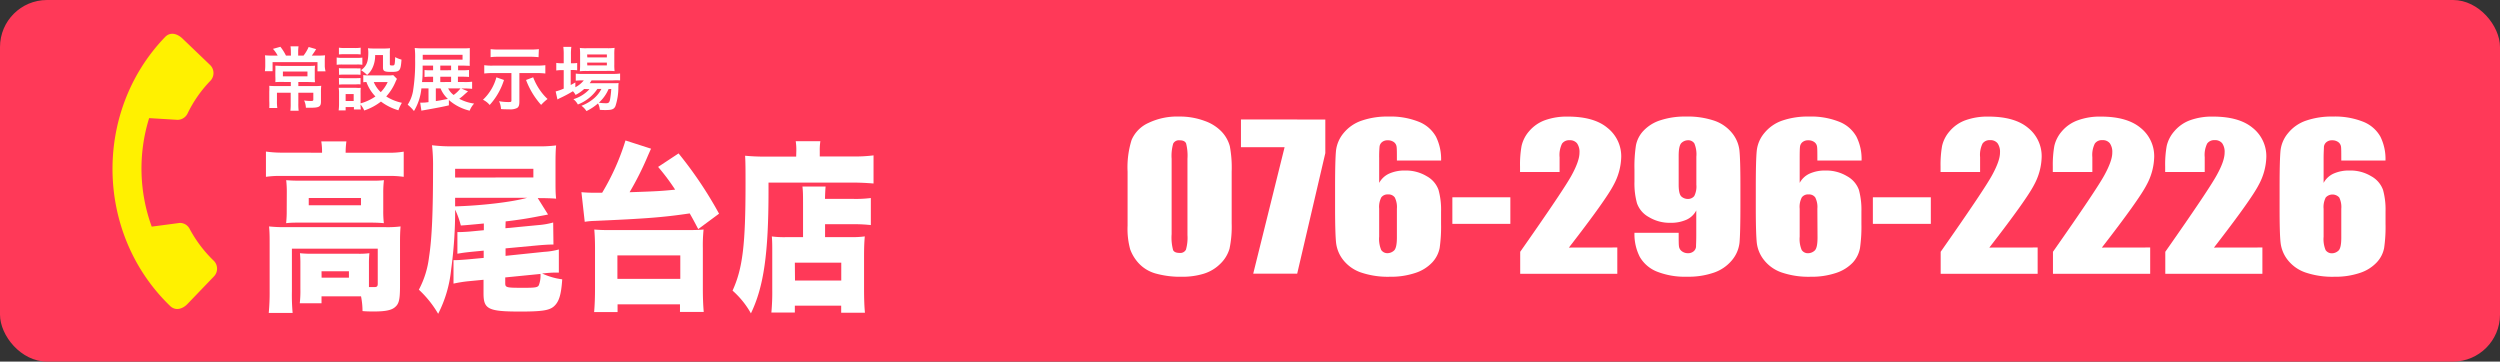 <svg xmlns="http://www.w3.org/2000/svg" viewBox="0 0 622.04 89.97"><rect x="0" y="0" width="622.04" height="89.97" fill="#333333" stroke="none"/><defs><style>.cls-1{fill:#ff3958;}.cls-2{fill:#fff;}.cls-3{fill:#fff100;}</style></defs><g id="Layer_2" data-name="Layer 2"><g id="contents"><rect class="cls-1" width="622.04" height="89.97" rx="11.7"/><path class="cls-2" d="M80.13,38a15.71,15.71,0,0,0-.19-2.81h6.25A20.51,20.51,0,0,0,86,37.76V38H96.37a21.23,21.23,0,0,0,4.08-.27V44a24.17,24.17,0,0,0-4-.22H70.17a23.47,23.47,0,0,0-4,.22V37.71a28.37,28.37,0,0,0,4.31.27ZM91.8,71.43c.78,0,1.07,0,1.33,0,.67,0,.86-.18.86-.86V61.87H72.63v10.6a49.89,49.89,0,0,0,.18,5.39H66.87a53.4,53.4,0,0,0,.22-5.39v-12c0-1.41,0-2.77-.15-4.13a35.65,35.65,0,0,0,4.09.18H95.92a25.91,25.91,0,0,0,3.75-.18c-.11,1.27-.14,2.45-.14,4.13V71.07c0,3.58-.26,4.57-1.34,5.43-.89.73-2.53,1-5.09,1-.71,0-1.9,0-2.9-.1a19.17,19.17,0,0,0-.37-3.67H80v1.73H74.59a28.41,28.41,0,0,0,.15-3.63v-6.3A24.09,24.09,0,0,0,74.63,63a27,27,0,0,0,3,.14H89.12A19.32,19.32,0,0,0,91.91,63a25.42,25.42,0,0,0-.11,2.72v5.76ZM71.36,47.91a25.58,25.58,0,0,0-.15-3.08c1.12.09,2,.13,3.76.13H92c1.6,0,2.46,0,3.53-.13A24.89,24.89,0,0,0,95.36,48v4.4a24.25,24.25,0,0,0,.15,3.13c-1.15-.1-2-.14-3.64-.14h-17c-1.56,0-2.49,0-3.68.14a26.57,26.57,0,0,0,.15-3.13Zm5.46,3.17h13V49.27h-13Zm3.2,18h6.8V67.49H80Z"/><path class="cls-2" d="M125.76,56.79,134,56a18.63,18.63,0,0,0,3.64-.64l.07,5.49h-.59c-.59,0-2,.09-3.05.18l-8.28.77v1.86l9.62-1a17.23,17.23,0,0,0,3.64-.59l0,5.75h-.78a27.68,27.68,0,0,0-2.86.18l-.52.05a16.74,16.74,0,0,0,5,1.45c-.26,3.94-.82,5.71-2.2,6.84-1.15.91-3,1.18-8.24,1.18-8,0-9.14-.59-9.14-4.53V69.61l-3.83.37a31.66,31.66,0,0,0-3.64.59l0-5.85.86,0c.29,0,2.26-.14,2.78-.19l3.87-.36V62.36l-2.9.28c-2.05.22-2.34.27-3.64.49l0-5.39.74,0c.49,0,2.08-.09,2.9-.18l2.94-.28V55.61c-2.86.27-4.76.45-5.73.5a21.1,21.1,0,0,0-1.41-3.94,108.75,108.75,0,0,1-1,14.91,30.94,30.94,0,0,1-3.23,11,26,26,0,0,0-4.8-6,23,23,0,0,0,2.53-8.12c.74-4.75,1-11.42,1-22.52a42.78,42.78,0,0,0-.26-5.3,39.92,39.92,0,0,0,5.28.27h20.91a32.37,32.37,0,0,0,4.69-.23c-.12,1.27-.15,2.54-.15,4.58v4c0,2.31,0,3.26.15,4.67-1.12-.09-2.68-.14-4.57-.14l2.56,4.08c-.63.14-.63.14-2.34.45-2.27.46-5.05.91-8.21,1.27Zm-12.52-7.57,0,2.13c6.58-.18,14.23-1.09,17.91-2.13Zm19.47-5.07V42H113.24v2.18Zm-7,26.19c0,1.22.11,1.27,4.57,1.27,2.9,0,3.49-.09,3.79-.64a6.67,6.67,0,0,0,.41-2.81l-8.77.87Z"/><path class="cls-2" d="M144.67,47.82a34.86,34.86,0,0,0,3.86.13h1.3a58.18,58.18,0,0,0,5.8-13L162,37c-.29.58-.29.63-.78,1.72a74.72,74.72,0,0,1-4.57,9.11c6.77-.23,7.7-.28,11.34-.64a54.19,54.19,0,0,0-4.24-5.66l5.09-3.36a98.9,98.9,0,0,1,10.07,15L173.73,57c-1-1.9-1.31-2.49-2.12-3.9-6.73,1-11.22,1.32-23.6,1.86a18.76,18.76,0,0,0-2.52.23Zm3.16,29.82c.15-1.73.22-3.63.22-6V61.77c0-1.94-.07-3.35-.18-4.66a37.15,37.15,0,0,0,3.82.13h19.55a38.21,38.21,0,0,0,3.82-.13,39.79,39.79,0,0,0-.18,4.66v9.84c0,2.58.07,4.21.22,6h-5.91V75.73H153.66v1.91Zm5.79-8.25h15.65V63.54H153.62Z"/><path class="cls-2" d="M198.14,37.48a14.48,14.48,0,0,0-.15-2.35h6.13a14.26,14.26,0,0,0-.15,2.44v1.36h8.14a37.14,37.14,0,0,0,5.24-.27v7c-1.49-.13-3.5-.23-5.13-.23h-21v2c0,15.72-1.19,23.93-4.38,30.54a21.58,21.58,0,0,0-4.57-5.66c2.53-5.53,3.23-11.47,3.23-26.56,0-3.4,0-5.44-.11-7,1.45.13,3,.22,4.9.22h7.81Zm1.67,13.87c0-2.63,0-3.71-.15-4.94h5.76c-.07.91-.11,1.59-.15,3.08h7.21a29.37,29.37,0,0,0,4.2-.22V56a39.79,39.79,0,0,0-4-.22h-7.39V59h6.47a22.37,22.37,0,0,0,3.41-.18c-.14,1.68-.18,3-.18,5.07v7.71c0,2.94.07,4.58.22,6.21h-5.91V76.05H197.77v1.72h-5.84a55.31,55.31,0,0,0,.22-5.75V62.91c0-1.72,0-2.95-.11-4.08a23.06,23.06,0,0,0,3.38.18h4.39Zm-2,18.45h11.51V65.35H197.77Z"/><path class="cls-2" d="M306.46,42.73V55.54a26.73,26.73,0,0,1-.54,6.35,8.53,8.53,0,0,1-2.26,3.72,10,10,0,0,1-4.13,2.49,17.91,17.91,0,0,1-5.41.76,22.82,22.82,0,0,1-6.55-.8,9.11,9.11,0,0,1-4.16-2.47,10.33,10.33,0,0,1-2.2-3.55,19.24,19.24,0,0,1-.65-5.91V42.73a22.8,22.8,0,0,1,1-7.91,8.19,8.19,0,0,1,4.16-4.22A16.45,16.45,0,0,1,293.31,29a17.72,17.72,0,0,1,6.46,1.1A10.72,10.72,0,0,1,304,32.8,8.5,8.5,0,0,1,306,36.38,29,29,0,0,1,306.46,42.73Zm-11-3.22a12.44,12.44,0,0,0-.34-3.83c-.23-.51-.76-.77-1.59-.77a1.6,1.6,0,0,0-1.62.82,11,11,0,0,0-.39,3.78V58.24a12,12,0,0,0,.37,4q.36.69,1.59.69a1.58,1.58,0,0,0,1.6-.81,10.7,10.7,0,0,0,.38-3.63Z"/><path class="cls-2" d="M329.76,29.74V38.1l-7,30H311.82l7.81-31.48H308.77v-6.9Z"/><path class="cls-2" d="M358.57,39.94h-11c0-1.79,0-2.92-.07-3.38a1.7,1.7,0,0,0-.65-1.18,2.49,2.49,0,0,0-1.59-.47,2.09,2.09,0,0,0-1.39.45,1.7,1.7,0,0,0-.62,1.16,28.63,28.63,0,0,0-.09,2.87v6.12a5.35,5.35,0,0,1,2.48-2.31,9.27,9.27,0,0,1,4-.77A10,10,0,0,1,355,43.85a6.27,6.27,0,0,1,2.93,3.41,18.45,18.45,0,0,1,.63,5.38V55.7a37.78,37.78,0,0,1-.35,6,7.33,7.33,0,0,1-1.89,3.64,10,10,0,0,1-4.22,2.59,19,19,0,0,1-6.24.93,20.82,20.82,0,0,1-7.25-1.07,9.58,9.58,0,0,1-4.37-3.07,8.48,8.48,0,0,1-1.79-4.21q-.25-2.2-.26-8.55V46.65q0-6.85.23-9.17a8.29,8.29,0,0,1,1.89-4.37A9.92,9.92,0,0,1,338.85,30a19.45,19.45,0,0,1,6.62-1,18.89,18.89,0,0,1,7.58,1.31A8.43,8.43,0,0,1,357.29,34,12.52,12.52,0,0,1,358.57,39.94Zm-11,12a5.39,5.39,0,0,0-.52-2.8,1.88,1.88,0,0,0-1.68-.76,1.93,1.93,0,0,0-1.68.73,5.21,5.21,0,0,0-.53,2.83v6.94a7,7,0,0,0,.51,3.32,1.83,1.83,0,0,0,1.67.79,2.43,2.43,0,0,0,1.47-.61c.5-.4.76-1.49.76-3.26Z"/><path class="cls-2" d="M375.8,49.09V55.7H361.37V49.09Z"/><path class="cls-2" d="M402.41,61.58v6.54H378.25V62.65Q389,47.33,391,43.69T393,38a3.7,3.7,0,0,0-.61-2.34,2.25,2.25,0,0,0-1.87-.77,2.14,2.14,0,0,0-1.86.85,6.37,6.37,0,0,0-.61,3.39V42.8h-9.84V41.41a26.17,26.17,0,0,1,.38-5.09,8.42,8.42,0,0,1,1.87-3.66,9.4,9.4,0,0,1,3.89-2.73,16.11,16.11,0,0,1,5.74-.92c4.36,0,7.67.94,9.9,2.83A9,9,0,0,1,403.39,39a15.27,15.27,0,0,1-1.89,7q-1.89,3.68-11.13,15.6Z"/><path class="cls-2" d="M406.68,57.93h11c0,1.79,0,2.91.08,3.38a1.75,1.75,0,0,0,.67,1.17A2.43,2.43,0,0,0,420,63a2.08,2.08,0,0,0,1.39-.46,1.67,1.67,0,0,0,.61-1.16c0-.47.06-1.43.06-2.87V52.36a5.12,5.12,0,0,1-2.44,2.31,9.53,9.53,0,0,1-4.05.77A10,10,0,0,1,410.24,54a6.29,6.29,0,0,1-2.93-3.42,18.4,18.4,0,0,1-.63-5.38V42.16a35,35,0,0,1,.37-6,7.29,7.29,0,0,1,1.89-3.64,9.89,9.89,0,0,1,4.21-2.6A19.4,19.4,0,0,1,419.4,29a20.75,20.75,0,0,1,7.23,1.06A9.77,9.77,0,0,1,431,33.14a8.34,8.34,0,0,1,1.79,4.21c.16,1.47.25,4.32.25,8.54v5.33c0,4.57-.08,7.62-.22,9.16a8.2,8.2,0,0,1-1.89,4.38,10.07,10.07,0,0,1-4.53,3.09,19.3,19.3,0,0,1-6.6,1,18.94,18.94,0,0,1-7.6-1.3A8.57,8.57,0,0,1,408,63.9,12.39,12.39,0,0,1,406.68,57.93Zm11-12c0,1.61.24,2.61.72,3a2.38,2.38,0,0,0,1.48.57,2,2,0,0,0,1.68-.72,5.25,5.25,0,0,0,.52-2.83V39a7,7,0,0,0-.5-3.32,1.83,1.83,0,0,0-1.67-.78,2.37,2.37,0,0,0-1.47.61c-.5.4-.76,1.48-.76,3.25Z"/><path class="cls-2" d="M463.19,39.94h-11c0-1.79,0-2.92-.07-3.38a1.67,1.67,0,0,0-.65-1.18,2.49,2.49,0,0,0-1.59-.47,2.13,2.13,0,0,0-1.39.45,1.7,1.7,0,0,0-.62,1.16c-.06.48-.08,1.43-.08,2.87v6.12a5.28,5.28,0,0,1,2.47-2.31,9.3,9.3,0,0,1,4-.77,10,10,0,0,1,5.33,1.42,6.34,6.34,0,0,1,2.94,3.41,18.85,18.85,0,0,1,.62,5.38V55.7a37.78,37.78,0,0,1-.35,6A7.33,7.33,0,0,1,461,65.34a10.07,10.07,0,0,1-4.21,2.59,19.06,19.06,0,0,1-6.24.93,20.84,20.84,0,0,1-7.26-1.07,9.5,9.5,0,0,1-4.36-3.07,8.41,8.41,0,0,1-1.8-4.21q-.25-2.2-.26-8.55V46.65q0-6.85.24-9.17a8.19,8.19,0,0,1,1.88-4.37A9.92,9.92,0,0,1,443.47,30a19.45,19.45,0,0,1,6.62-1,18.89,18.89,0,0,1,7.58,1.31A8.43,8.43,0,0,1,461.91,34,12.4,12.4,0,0,1,463.19,39.94Zm-11,12a5.29,5.29,0,0,0-.52-2.8,1.87,1.87,0,0,0-1.68-.76,1.91,1.91,0,0,0-1.67.73,5.11,5.11,0,0,0-.53,2.83v6.94a7,7,0,0,0,.5,3.32A1.83,1.83,0,0,0,450,63a2.43,2.43,0,0,0,1.47-.61c.51-.4.76-1.49.76-3.26Z"/><path class="cls-2" d="M480.42,49.09V55.7H466V49.09Z"/><path class="cls-2" d="M507,61.58v6.54H482.87V62.65q10.74-15.32,12.76-19t2-5.67a3.7,3.7,0,0,0-.61-2.34,2.25,2.25,0,0,0-1.86-.77,2.14,2.14,0,0,0-1.87.85,6.37,6.37,0,0,0-.61,3.39V42.8h-9.84V41.41a27,27,0,0,1,.38-5.09,8.34,8.34,0,0,1,1.88-3.66A9.3,9.3,0,0,1,489,29.93a16.11,16.11,0,0,1,5.74-.92q6.56,0,9.91,2.83A9,9,0,0,1,508,39a15.27,15.27,0,0,1-1.89,7q-1.89,3.68-11.13,15.6Z"/><path class="cls-2" d="M535,61.58v6.54H510.81V62.65q10.74-15.32,12.76-19t2-5.67a3.7,3.7,0,0,0-.62-2.34,2.23,2.23,0,0,0-1.86-.77,2.12,2.12,0,0,0-1.86.85,6.34,6.34,0,0,0-.62,3.39V42.8h-9.84V41.41a27,27,0,0,1,.38-5.09,8.44,8.44,0,0,1,1.88-3.66A9.34,9.34,0,0,1,517,29.93a16,16,0,0,1,5.73-.92q6.55,0,9.91,2.83A9,9,0,0,1,536,39a15.27,15.27,0,0,1-1.89,7q-1.89,3.68-11.13,15.6Z"/><path class="cls-2" d="M562.92,61.58v6.54H538.76V62.65q10.74-15.32,12.76-19c1.36-2.42,2-4.31,2-5.67a3.7,3.7,0,0,0-.61-2.34,2.25,2.25,0,0,0-1.87-.77,2.14,2.14,0,0,0-1.86.85,6.37,6.37,0,0,0-.61,3.39V42.8h-9.84V41.41a26.17,26.17,0,0,1,.38-5.09A8.42,8.42,0,0,1,541,32.66a9.34,9.34,0,0,1,3.89-2.73,16,16,0,0,1,5.73-.92q6.55,0,9.91,2.83A9,9,0,0,1,563.9,39,15.27,15.27,0,0,1,562,46q-1.89,3.68-11.13,15.6Z"/><path class="cls-2" d="M593.55,39.94h-11c0-1.79,0-2.92-.06-3.38a1.72,1.72,0,0,0-.66-1.18,2.49,2.49,0,0,0-1.59-.47,2.08,2.08,0,0,0-1.38.45,1.71,1.71,0,0,0-.63,1.16c0,.48-.08,1.43-.08,2.87v6.12a5.32,5.32,0,0,1,2.47-2.31,9.32,9.32,0,0,1,4-.77A9.91,9.91,0,0,1,590,43.85a6.34,6.34,0,0,1,2.94,3.41,18.49,18.49,0,0,1,.62,5.38V55.7a36.61,36.61,0,0,1-.35,6,7.17,7.17,0,0,1-1.89,3.64,10,10,0,0,1-4.21,2.59,19.06,19.06,0,0,1-6.24.93,20.92,20.92,0,0,1-7.26-1.07,9.55,9.55,0,0,1-4.36-3.07,8.48,8.48,0,0,1-1.79-4.21c-.18-1.47-.26-4.32-.26-8.55V46.65q0-6.85.23-9.17a8.13,8.13,0,0,1,1.89-4.37A9.84,9.84,0,0,1,573.83,30a19.49,19.49,0,0,1,6.62-1A19,19,0,0,1,588,30.29,8.47,8.47,0,0,1,592.28,34,12.52,12.52,0,0,1,593.55,39.94Zm-11,12a5.41,5.41,0,0,0-.51-2.8,2.27,2.27,0,0,0-3.36,0,5.21,5.21,0,0,0-.53,2.83v6.94a7.12,7.12,0,0,0,.5,3.32,1.86,1.86,0,0,0,1.67.79,2.41,2.41,0,0,0,1.47-.61c.51-.4.76-1.49.76-3.26Z"/><path class="cls-3" d="M53.18,64.87a31.72,31.72,0,0,1-6-7.93,2.71,2.71,0,0,0-2.49-1.47l-6.94.92a42.26,42.26,0,0,1-.64-27l7.11.43a2.81,2.81,0,0,0,2.45-1.58,31,31,0,0,1,5.69-8.15,2.79,2.79,0,0,0-.07-3.9L45.35,9.54c-1.08-1-2.85-1.81-4.29-.31-17.92,18.62-17.32,49,1.27,66.9,1.43,1.37,3.2.65,4.27-.45l6.65-6.92A2.78,2.78,0,0,0,53.18,64.87Z"/><path class="cls-2" d="M72.37,12.77a8.8,8.8,0,0,0-.09-1.25h2a8.8,8.8,0,0,0-.09,1.25v1.06h1.34a10.2,10.2,0,0,0,1.27-2.14l1.87.54a2.93,2.93,0,0,0-.27.43c-.51.75-.54.8-.82,1.17h1.44a15.34,15.34,0,0,0,1.86-.07,13.87,13.87,0,0,0-.07,1.63v1.13A6.91,6.91,0,0,0,81,17.75H79V15.46H67.82v2.26H65.91A10.59,10.59,0,0,0,66,16.47V15.32a14.78,14.78,0,0,0-.07-1.56,15.23,15.23,0,0,0,1.7.07h1.46a8.3,8.3,0,0,0-1.17-1.67l1.85-.52a12.23,12.23,0,0,1,1.38,2.19h1.24Zm-2.21,7.62c-.71,0-1.18,0-1.65.05a12.82,12.82,0,0,0,0-1.46V17.73a13.53,13.53,0,0,0,0-1.39c.47,0,1,.06,1.67.06h6.55c.71,0,1.19,0,1.65-.06a13,13,0,0,0-.06,1.41V19a11.66,11.66,0,0,0,.06,1.46c-.54,0-1.08-.05-1.74-.05H74.23v1h4a13.89,13.89,0,0,0,1.7-.06,11.75,11.75,0,0,0-.07,1.56v2.36c0,1.27-.45,1.54-2.58,1.54-.23,0-.32,0-1.17,0A4.68,4.68,0,0,0,75.67,25a12.38,12.38,0,0,0,1.66.13c.51,0,.63-.07.63-.37V23.08H74.23v2.64a13.61,13.61,0,0,0,.08,1.84H72.25a14.22,14.22,0,0,0,.08-1.84V23.08H68.91v2.05A11.18,11.18,0,0,0,69,26.87H67A17.58,17.58,0,0,0,67,25.08V22.77A12,12,0,0,0,67,21.35a14.67,14.67,0,0,0,1.59.06h3.77v-1Zm.23-2.59V19H76.5V17.8Z"/><path class="cls-2" d="M83.77,14.31a7.71,7.71,0,0,0,1.41.09h3.57a9.55,9.55,0,0,0,1.41-.07v1.79a8,8,0,0,0-1.32-.07H85.18a10.89,10.89,0,0,0-1.41.07Zm15,5.32a6.17,6.17,0,0,0-.35.71A12.75,12.75,0,0,1,96.1,24,12.07,12.07,0,0,0,100,25.58a10.05,10.05,0,0,0-.87,1.86,13.37,13.37,0,0,1-4.34-2.17,13.92,13.92,0,0,1-4.16,2.22A6.31,6.31,0,0,0,89.71,26a8.6,8.6,0,0,0,.07,1.23H88.06v-.59H86v.83H84.26a13.17,13.17,0,0,0,.1-1.72V23.22a7.92,7.92,0,0,0-.09-1.37c.44,0,.8,0,1.34,0h3a6.32,6.32,0,0,0,1.16,0,8.61,8.61,0,0,0-.05,1.27v2.6A12.33,12.33,0,0,0,93.41,24a10,10,0,0,1-2.24-3.6,5.5,5.5,0,0,0-.78.07V18.67a5.24,5.24,0,0,0,1.11.09h5.12a6.37,6.37,0,0,0,1.22-.07ZM84.33,11.86a8.25,8.25,0,0,0,1.46.09h2.5a8.13,8.13,0,0,0,1.45-.09v1.69a12.11,12.11,0,0,0-1.45-.07h-2.5a11.85,11.85,0,0,0-1.46.07Zm0,5.09a8.66,8.66,0,0,0,1.15.05H88.6A7.74,7.74,0,0,0,89.71,17v1.62a8.61,8.61,0,0,0-1.11-.06H85.51a8.54,8.54,0,0,0-1.15.06Zm0,2.45a10.81,10.81,0,0,0,1.15.05H88.6a9.58,9.58,0,0,0,1.11-.05V21A6.31,6.31,0,0,0,88.56,21H85.49a8.62,8.62,0,0,0-1.13.06ZM86,25.13h2V23.41H86ZM93.34,13.7a7.12,7.12,0,0,1-.71,3.3,5,5,0,0,1-1.29,1.65,9.24,9.24,0,0,0-1.51-1.19c1.37-1,1.81-2.07,1.81-4.35A5.94,5.94,0,0,0,91.55,12a11.49,11.49,0,0,0,1.37.07h2.66A12.47,12.47,0,0,0,97.05,12,11.8,11.8,0,0,0,97,13.43V16c0,.22.12.29.53.29.7,0,.7,0,.8-2.08a6.35,6.35,0,0,0,1.57.62c-.21,2.85-.4,3.06-2.61,3.06-1.68,0-2-.21-2-1.13V13.7ZM93,20.42a7.28,7.28,0,0,0,1.74,2.51,8.92,8.92,0,0,0,1.72-2.51Z"/><path class="cls-2" d="M116.45,22.73c-.46.4-.49.44-.75.65a10.48,10.48,0,0,1-1.44,1.19,10.77,10.77,0,0,0,3.71,1.2,5.52,5.52,0,0,0-1.11,1.77,12.14,12.14,0,0,1-5.17-2.65v1.32c-1.39.33-3.09.66-6.17,1.2-.29.05-.38.06-.67.13l-.3-2h.31c.4,0,.92,0,1.76-.13V22h-1.77A13.46,13.46,0,0,1,103,27.63a10.1,10.1,0,0,0-1.56-1.58,9.19,9.19,0,0,0,1.32-3.35,45.11,45.11,0,0,0,.53-8,20,20,0,0,0-.1-2.76,19.92,19.92,0,0,0,2.28.09h9.42c1,0,1.48,0,2-.07,0,.47,0,.88,0,1.54v1.36a12.79,12.79,0,0,0,0,1.51c-.57,0-1.22-.05-1.91-.05h-1v1.16h1a12.5,12.5,0,0,0,1.72-.07v1.74c-.49-.05-1.08-.07-1.76-.07h-1v1.33h1.53a13.54,13.54,0,0,0,2-.08v1.77c-.59-.05-1.2-.09-1.93-.09h-.78Zm-8.69-6.19v-.21h-2.6c0,1.91,0,2.93-.16,4.09h2.76V19.09h-.66a11.61,11.61,0,0,0-1.47.07V17.42a11.1,11.1,0,0,0,1.47.07h.66Zm7.33-1.69V13.64h-9.91v1.21ZM108.44,22v3.15c1-.14,1.23-.2,3-.54A7.32,7.32,0,0,1,109.62,22Zm3.8-4.53V16.33h-2.69v1.16Zm0,2.93V19.09h-2.69v1.33Zm-.73,1.6a4.65,4.65,0,0,0,1.36,1.63,7.81,7.81,0,0,0,1.7-1.63Z"/><path class="cls-2" d="M125.4,19.9a16.64,16.64,0,0,1-3.56,6.22,5,5,0,0,0-1.67-1.3,12,12,0,0,0,3.34-5.58Zm-2.83-1.72a17.28,17.28,0,0,0-2.08.11V16.22a13.14,13.14,0,0,0,2.1.11h11a17.28,17.28,0,0,0,2.1-.11v2.07a17.65,17.65,0,0,0-2.08-.11h-4.38v7c0,1-.14,1.39-.57,1.69a3.76,3.76,0,0,1-2,.33c-.75,0-1.37,0-2-.07a5,5,0,0,0-.49-1.95,13.46,13.46,0,0,0,2.18.21c.81,0,.9,0,.9-.43V18.18ZM134,14.23a18.92,18.92,0,0,0-2.1-.11h-7.76c-.66,0-1.37,0-2.07.11v-2a17.63,17.63,0,0,0,2.08.1H132a18.34,18.34,0,0,0,2.08-.1Zm-1.34,5a14.75,14.75,0,0,0,1.93,3.54,12.94,12.94,0,0,0,1.65,1.86,12.05,12.05,0,0,0-1.6,1.47,19.42,19.42,0,0,1-3.75-6.2Z"/><path class="cls-2" d="M145.35,22.14a9.56,9.56,0,0,1-2.14,1.48,4,4,0,0,0-.66-.92,32,32,0,0,1-3.45,1.82l-.23.14a1,1,0,0,0-.17.09l-.44-2a12.38,12.38,0,0,0,2-.7v-4.6h-.5a8.35,8.35,0,0,0-1.35.09V15.65a7.71,7.71,0,0,0,1.37.09h.48V13.58a13.65,13.65,0,0,0-.1-1.92h2a12.48,12.48,0,0,0-.1,1.94v2.14h.31a7.78,7.78,0,0,0,1.24-.07v1.82a9.43,9.43,0,0,0-1.22-.07H142v3.73c.47-.24.61-.33,1.16-.64v1.2A6.72,6.72,0,0,0,145.26,20h-.38a13.19,13.19,0,0,0-1.62.08V18.31a9.81,9.81,0,0,0,1.64.08h7.58a11.53,11.53,0,0,0,1.81-.1V20A15.09,15.09,0,0,0,152.5,20h-5.31c-.16.27-.25.4-.47.71h5.52c.85,0,1.18,0,1.68-.05a9.72,9.72,0,0,0-.06,1,14.93,14.93,0,0,1-.72,4.72c-.34.8-.9,1-2.43,1-.47,0-.78,0-1.46-.05a4.16,4.16,0,0,0-.46-1.6,12.81,12.81,0,0,1-2.87,1.91,4.73,4.73,0,0,0-1.25-1.32,10.58,10.58,0,0,0,3.16-1.88,7.72,7.72,0,0,0,1.81-2.31h-1A10.44,10.44,0,0,1,143.78,26a4.08,4.08,0,0,0-1.11-1.32,8.94,8.94,0,0,0,4-2.49Zm.52-4.48a13,13,0,0,0-1.6.07,15.93,15.93,0,0,0,.07-1.68V13.51a14.07,14.07,0,0,0-.07-1.58A12.08,12.08,0,0,0,146,12h5.06a13,13,0,0,0,1.86-.09,12.67,12.67,0,0,0-.07,1.72v2.4a12.11,12.11,0,0,0,.07,1.67,15.73,15.73,0,0,0-1.59-.06Zm.26-3.38H151v-.73h-4.91Zm0,2H151v-.71h-4.91Zm5.29,5.88A9.56,9.56,0,0,1,149,25.55a12.92,12.92,0,0,0,1.79.14c.64,0,.84-.18,1-.92a22.11,22.11,0,0,0,.3-2.63Z"/></g></g></svg>